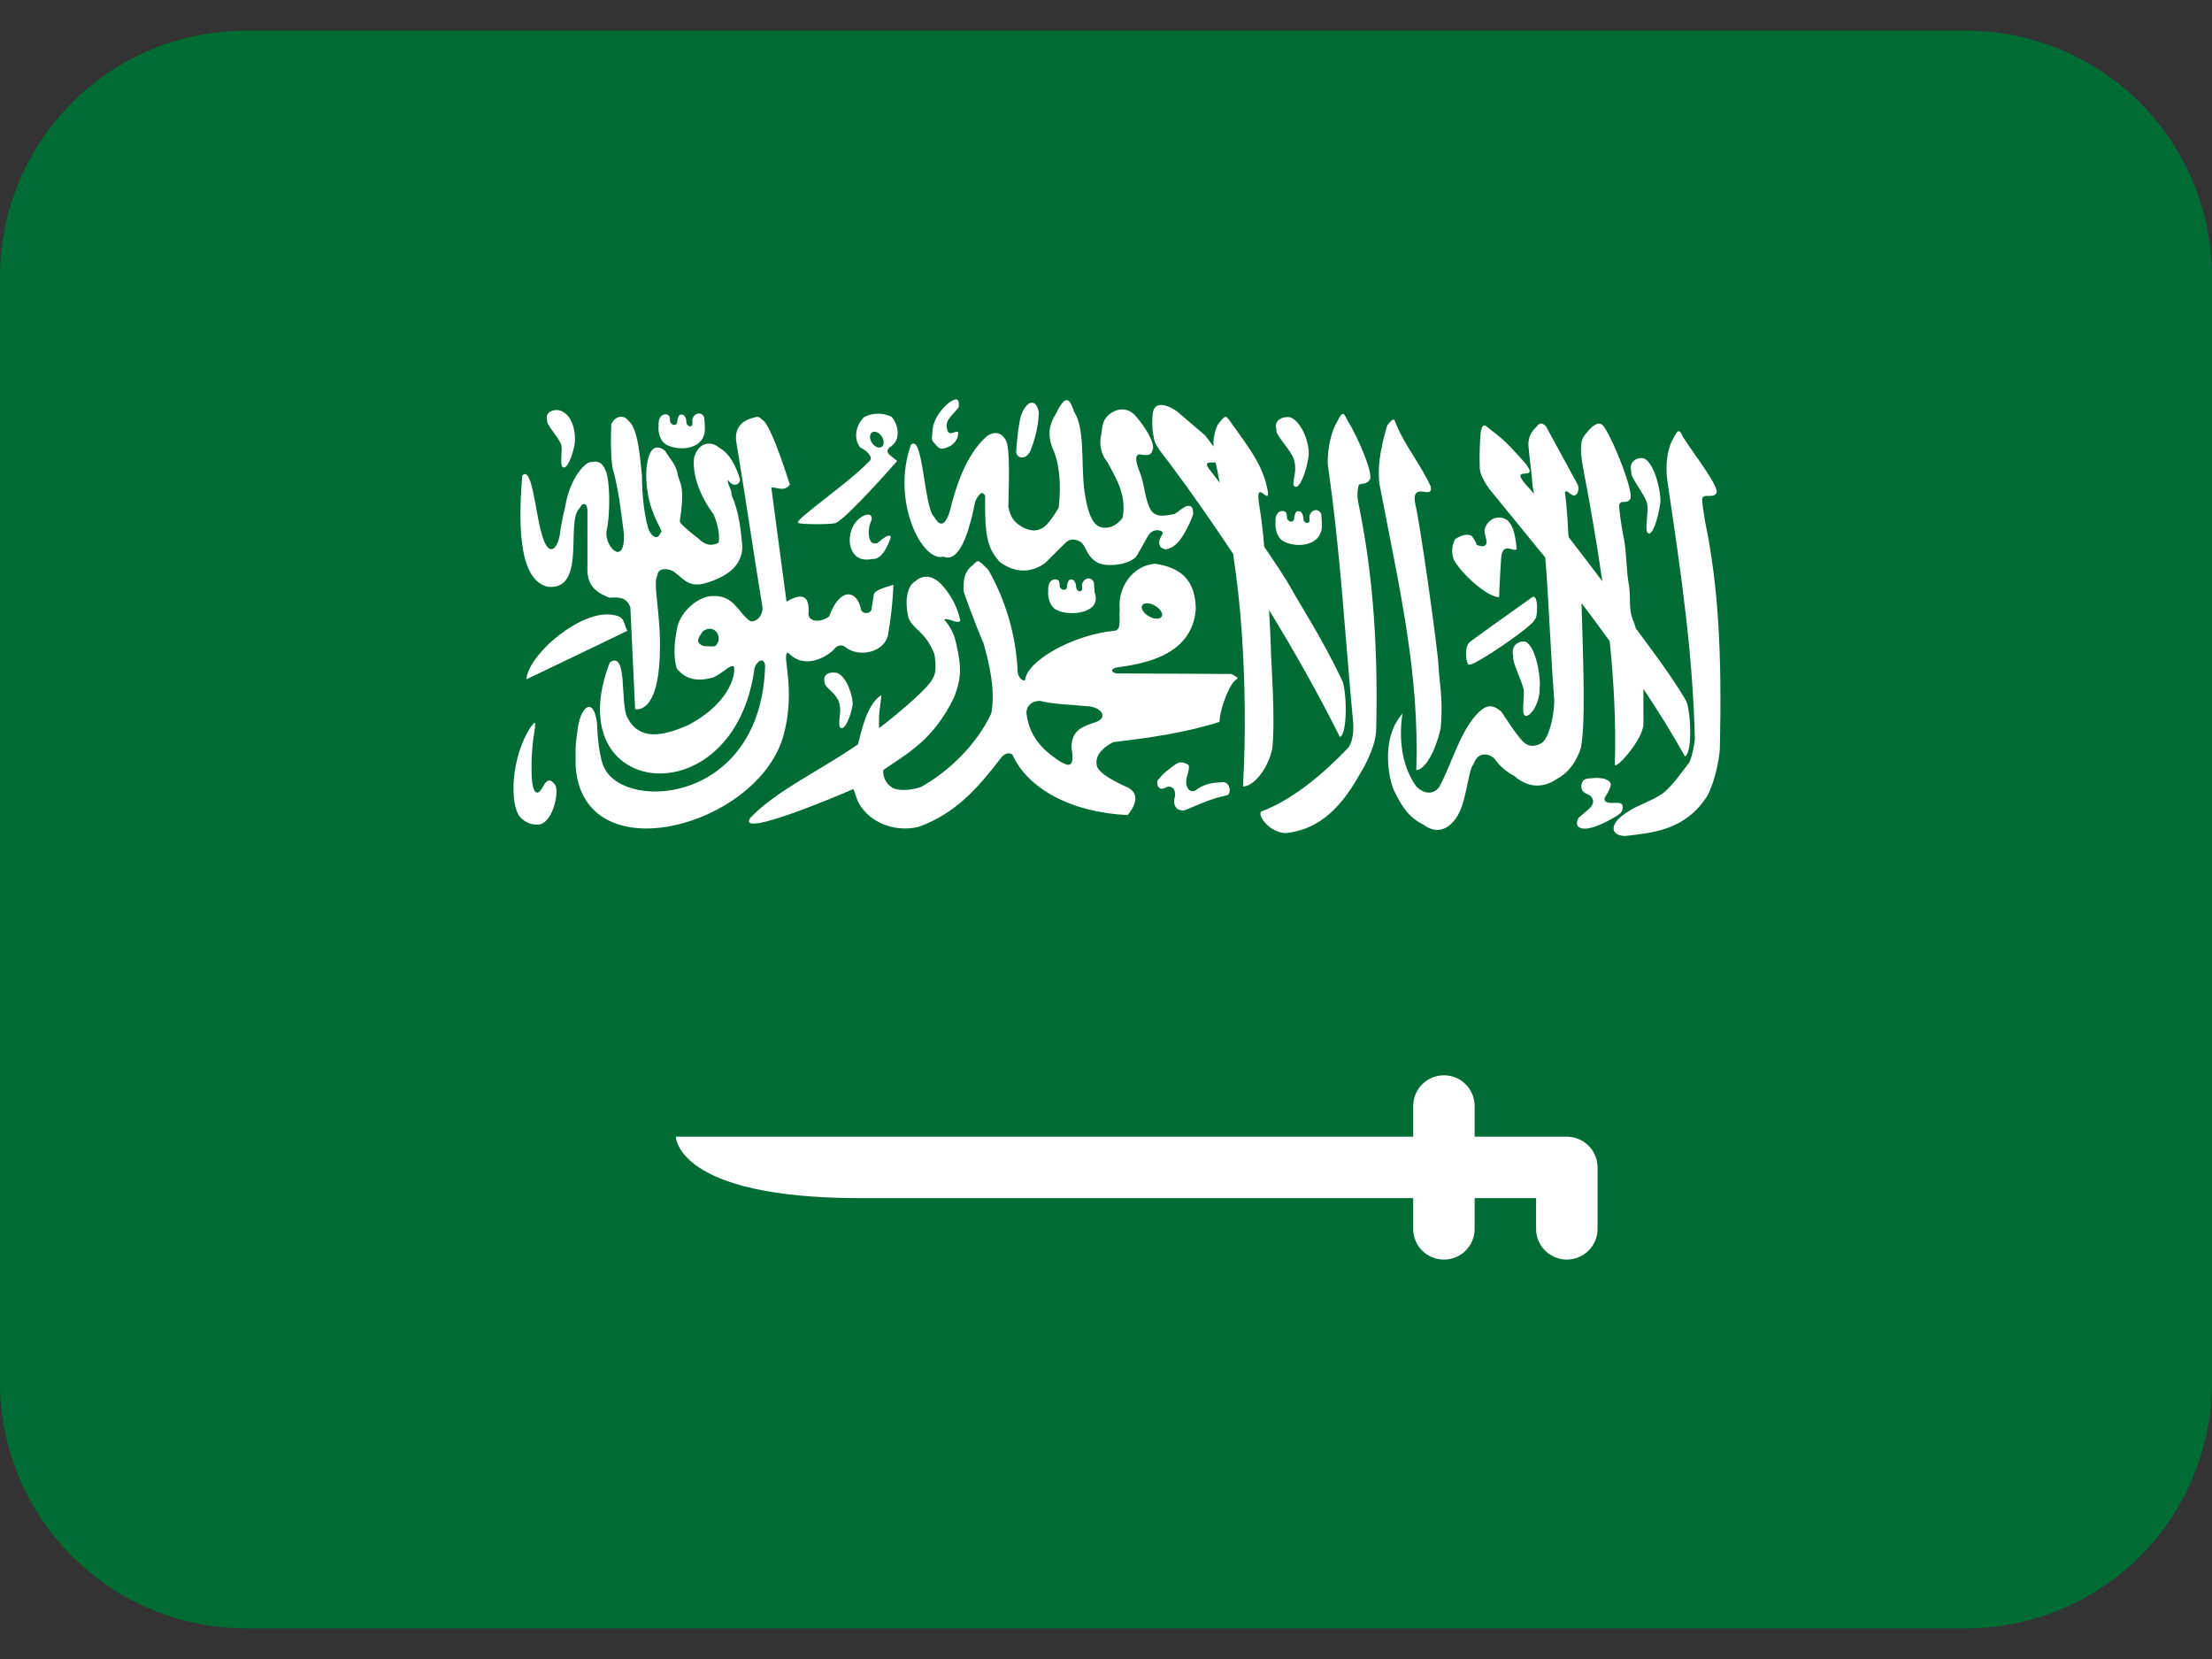 <svg width="32" height="24" viewBox="0 0 32 24" fill="none" xmlns="http://www.w3.org/2000/svg">
<rect x="0" y="0" width="32" height="24" fill="#333333" stroke="none"/>
<path d="M28.444 0.444H3.556C2.613 0.444 1.708 0.819 1.041 1.486C0.375 2.153 0 3.057 0 4L0 20C0 20.943 0.375 21.847 1.041 22.514C1.708 23.181 2.613 23.556 3.556 23.556H28.444C29.387 23.556 30.292 23.181 30.959 22.514C31.625 21.847 32 20.943 32 20V4C32 3.057 31.625 2.153 30.959 1.486C30.292 0.819 29.387 0.444 28.444 0.444Z" fill="#006C35"/>
<path d="M7.928 8.489C8.49 8.542 8.179 7.539 8.383 7.356C8.421 7.267 8.492 7.266 8.498 7.38V8.231C8.492 8.508 8.675 8.589 8.816 8.647C8.963 8.636 9.061 8.641 9.119 8.784L9.188 10.258C9.188 10.258 9.53 10.356 9.546 9.428C9.563 8.884 9.437 8.429 9.511 8.324C9.514 8.22 9.646 8.213 9.739 8.264C9.885 8.367 9.951 8.495 10.179 8.444C10.526 8.349 10.734 8.18 10.739 7.914C10.719 7.66 10.691 7.407 10.581 7.154C10.596 7.108 10.515 6.988 10.53 6.942C10.592 7.04 10.687 7.032 10.708 6.942C10.65 6.748 10.558 6.561 10.409 6.48C10.286 6.372 10.107 6.394 10.041 6.62C10.011 6.879 10.135 7.188 10.323 7.44C10.364 7.539 10.42 7.702 10.396 7.85C10.295 7.907 10.194 7.884 10.11 7.795C10.11 7.795 9.834 7.588 9.834 7.541C9.907 7.072 9.851 7.019 9.81 6.889C9.781 6.709 9.696 6.652 9.627 6.529C9.557 6.456 9.464 6.456 9.419 6.529C9.297 6.74 9.354 7.196 9.443 7.399C9.506 7.586 9.603 7.704 9.557 7.704C9.519 7.81 9.441 7.785 9.384 7.663C9.302 7.411 9.286 7.035 9.286 6.865C9.261 6.655 9.235 6.206 9.097 6.092C9.012 5.978 8.887 6.033 8.843 6.139C8.835 6.347 8.833 6.556 8.857 6.748C8.951 7.085 8.981 7.382 9.027 7.728C9.04 8.191 8.76 7.929 8.772 7.7C8.837 7.402 8.82 6.932 8.763 6.813C8.717 6.695 8.663 6.665 8.553 6.684C8.466 6.677 8.24 6.924 8.176 7.333C8.176 7.333 8.122 7.544 8.099 7.732C8.067 7.943 7.929 8.092 7.831 7.702C7.747 7.419 7.695 6.719 7.554 6.883C7.513 7.429 7.464 8.391 7.928 8.489Z" fill="white"/>
<path d="M8.773 8.888C8.311 8.897 7.635 9.495 7.616 9.827C8.103 9.592 8.582 9.366 9.078 9.124C8.998 9.004 9.074 8.897 8.773 8.888Z" fill="white"/>
<path d="M11.322 10.681C11.536 9.967 11.287 9.441 11.404 9.443C11.65 9.709 11.995 9.479 12.07 9.387C12.103 9.34 12.184 9.31 12.241 9.371C12.434 9.509 12.774 9.443 12.844 9.2C12.888 8.955 12.915 8.708 12.925 8.459C12.768 8.508 12.651 8.541 12.64 8.606L12.607 8.818C12.594 8.886 12.458 8.889 12.453 8.802C12.393 8.531 12.146 8.495 11.997 8.915C11.896 8.997 11.715 9.013 11.695 8.891C11.719 8.61 11.605 8.571 11.378 8.704C11.305 8.145 11.231 7.611 11.158 7.051C11.254 7.049 11.341 7.119 11.427 7.011C11.332 6.715 11.131 6.11 11.02 6.067C10.966 6.001 10.919 6.042 10.849 6.059C10.73 6.097 10.619 6.2 10.653 6.4C10.795 7.258 10.887 7.911 11.028 8.769C11.049 8.869 10.966 9.002 10.857 8.988C10.673 8.864 10.627 8.611 10.312 8.622C10.084 8.625 9.823 8.872 9.791 9.111C9.753 9.3 9.74 9.507 9.791 9.673C9.951 9.865 10.144 9.846 10.312 9.803C10.45 9.746 10.565 9.607 10.613 9.64C10.646 9.68 10.621 10.136 9.962 10.486C9.563 10.665 9.245 10.706 9.075 10.38C8.969 10.177 9.083 9.403 8.822 9.583C8.052 11.57 10.627 11.845 10.915 9.665C10.942 9.575 11.051 9.485 11.069 9.632C11.01 11.607 9.077 11.743 8.749 11.122C8.668 10.975 8.644 10.65 8.636 10.454C8.587 10.066 8.383 10.215 8.351 10.6C8.318 10.814 8.327 10.875 8.327 11.08C8.429 12.64 10.918 11.97 11.322 10.681ZM10.362 9.331C10.346 9.362 10.276 9.349 10.224 9.349C10.165 9.347 10.138 9.337 10.102 9.29C10.086 9.236 10.136 9.186 10.158 9.146C10.186 9.099 10.334 9.05 10.387 9.181C10.396 9.206 10.399 9.233 10.395 9.26C10.391 9.286 10.379 9.311 10.362 9.331Z" fill="white"/>
<path d="M12.091 7.564C12.245 7.507 12.979 6.669 12.979 6.669C12.94 6.636 12.907 6.612 12.868 6.579C12.828 6.543 12.832 6.508 12.868 6.473C13.05 6.367 12.992 6.135 12.897 6.029C12.835 5.999 12.768 5.984 12.699 5.984C12.631 5.985 12.563 6.002 12.502 6.033C12.375 6.155 12.345 6.35 12.445 6.473C12.543 6.519 12.641 6.618 12.576 6.672C12.276 6.992 11.455 7.544 11.55 7.564C11.571 7.59 12.075 7.589 12.091 7.564ZM12.634 6.247C12.681 6.236 12.741 6.277 12.77 6.34C12.798 6.402 12.783 6.461 12.737 6.473H12.735C12.689 6.485 12.628 6.443 12.6 6.381C12.572 6.317 12.588 6.259 12.634 6.247ZM7.877 11.341C7.756 11.587 7.706 11.418 7.695 11.28C7.681 11.049 7.693 10.816 7.73 10.588C7.76 10.392 7.73 10.452 7.668 10.531C7.393 10.968 7.369 11.622 7.521 11.817C7.601 11.909 7.733 11.95 7.832 11.92C8.004 11.845 8.08 11.495 8.039 11.368C7.98 11.278 7.935 11.264 7.877 11.341ZM16.927 6.711C17.244 7.136 17.544 7.569 17.838 8.01C17.896 8.392 17.938 8.765 17.963 9.136C18.012 9.851 18.026 10.624 17.981 11.377C18.115 11.382 18.331 11.16 18.405 10.836C18.454 10.387 18.387 9.588 18.383 9.323C18.377 9.157 18.369 8.991 18.359 8.825C18.709 9.397 19.051 9.997 19.384 10.662C19.506 10.605 19.479 9.925 19.408 9.829C19.141 9.257 18.774 8.692 18.657 8.475C18.613 8.395 18.465 8.167 18.288 7.907C18.273 7.699 18.248 7.492 18.213 7.286C18.158 6.906 18.371 7.328 18.341 7.107C18.273 6.726 18.061 6.469 17.814 6.121C17.734 6.008 17.737 5.985 17.613 6.149C17.57 6.247 17.55 6.353 17.555 6.461C17.516 6.404 17.475 6.349 17.431 6.296C17.297 6.18 17.162 6.065 17.027 5.951C16.937 5.887 16.718 5.772 16.679 5.964C16.661 6.098 16.668 6.235 16.699 6.367C16.722 6.462 16.86 6.621 16.927 6.711ZM17.585 6.69C17.602 6.764 17.619 6.837 17.631 6.913L17.644 6.985C17.607 6.933 17.568 6.882 17.528 6.832C17.382 6.66 17.503 6.697 17.585 6.69Z" fill="white"/>
<path d="M19.484 10.838C19.174 11.161 18.728 11.558 18.243 11.742C18.19 11.801 18.372 12.052 18.607 12.052C19.001 12.006 19.348 11.785 19.669 11.203C19.755 11.068 19.906 10.777 19.909 10.551C19.939 9.23 19.844 8.202 19.645 7.247C19.632 7.17 19.636 7.092 19.656 7.017C19.681 6.987 19.768 7.017 19.814 6.942C19.881 6.873 19.636 6.304 19.495 6.085C19.445 5.987 19.428 5.922 19.346 6.097C19.259 6.239 19.201 6.487 19.208 6.718C19.396 8.019 19.453 9.157 19.576 10.458C19.586 10.583 19.567 10.766 19.484 10.838ZM24.666 7.54C24.652 7.448 24.612 7.233 24.628 7.205C24.652 7.139 24.781 7.212 24.828 7.137C24.895 7.068 24.495 6.555 24.356 6.336C24.305 6.238 24.288 6.172 24.205 6.347C24.118 6.49 24.088 6.745 24.123 6.969C24.332 8.381 24.487 9.443 24.519 10.695C24.5 10.814 24.497 10.878 24.441 11.027C24.317 11.186 24.181 11.383 24.052 11.479C23.924 11.574 23.652 11.666 23.562 11.736C23.28 11.9 23.279 12.088 23.509 12.094C23.901 12.048 24.367 12.016 24.688 11.531C24.774 11.396 24.877 11.028 24.881 10.803C24.91 9.482 24.864 8.495 24.666 7.54ZM21.687 8.64C21.691 8.459 21.708 8.219 21.717 8.068C21.722 8.012 21.735 7.949 21.788 7.935C21.843 7.921 21.939 7.99 21.94 7.931C21.929 7.817 21.906 7.646 21.841 7.565C21.752 7.434 21.517 7.466 21.475 7.672C21.476 7.748 21.51 7.789 21.504 7.859C21.493 7.898 21.453 7.924 21.356 7.878C21.372 7.864 21.293 7.755 21.293 7.755C21.217 7.708 21.116 7.757 21.051 7.799C21.027 7.844 21.013 7.893 21.009 7.943C21.006 7.994 21.013 8.045 21.029 8.092C21.136 8.294 21.509 8.636 21.687 8.64Z" fill="white"/>
<path d="M21.562 7.094C21.822 7.413 22.088 7.737 22.355 8.066C22.413 8.8 22.428 9.401 22.485 10.135C22.477 10.446 22.381 10.717 22.29 10.756C22.29 10.756 22.152 10.836 22.059 10.748C21.992 10.721 21.723 10.3 21.723 10.3C21.585 10.173 21.494 10.209 21.396 10.3C21.126 10.56 21.004 11.049 20.821 11.385C20.773 11.46 20.64 11.524 20.491 11.38C20.115 10.865 20.336 10.133 20.29 10.322C19.954 10.7 20.102 11.324 20.178 11.46C20.288 11.68 20.378 11.822 20.593 11.931C20.788 12.075 20.941 11.985 21.025 11.884C21.222 11.679 21.225 11.159 21.317 11.054C21.381 10.865 21.546 10.897 21.625 10.981C21.697 11.084 21.793 11.167 21.905 11.224C22.089 11.387 22.308 11.416 22.524 11.268C22.672 11.185 22.769 11.077 22.855 10.865C22.951 10.609 22.898 9.432 22.879 8.726C23.017 8.904 23.151 9.09 23.287 9.276C23.346 9.865 23.38 10.451 23.361 11.051C23.346 11.171 23.779 10.695 23.775 10.469C23.773 10.287 23.775 10.122 23.775 9.966C23.983 10.279 24.186 10.602 24.376 10.943C24.495 10.881 24.456 10.21 24.38 10.117C24.161 9.749 23.868 9.366 23.666 9.092C23.653 9.058 23.646 9.019 23.63 8.986C23.549 8.798 23.6 8.647 23.562 8.448C23.524 8.248 23.534 7.949 23.476 7.712C23.46 7.62 23.412 7.323 23.427 7.295C23.45 7.228 23.538 7.297 23.582 7.22C23.647 7.149 23.357 6.398 23.21 6.183C23.156 6.087 23.06 6.12 22.941 6.276C22.832 6.38 22.873 6.614 22.915 6.837C23.018 7.378 23.106 7.896 23.18 8.409C23.02 8.196 22.859 7.985 22.696 7.775L22.689 7.736C22.689 7.726 22.665 7.27 22.643 7.162C22.64 7.118 22.629 7.105 22.675 7.11C22.724 7.151 22.73 7.154 22.762 7.168C22.811 7.177 22.855 7.092 22.826 7.015L22.366 6.169C22.33 6.132 22.282 6.093 22.224 6.179C22.188 6.21 22.159 6.249 22.14 6.292C22.12 6.335 22.11 6.383 22.11 6.43C22.124 6.63 22.159 6.835 22.172 7.036L22.192 7.144C22.171 7.12 22.146 7.09 22.136 7.079C21.746 6.668 22.315 7.012 22.061 6.695C21.846 6.459 21.784 6.385 21.599 6.243C21.506 6.183 21.451 6.069 21.42 6.263C21.405 6.433 21.401 6.604 21.407 6.774C21.407 6.856 21.49 7.005 21.562 7.094ZM13.65 8.053C13.874 8.146 14.017 7.719 14.109 7.252C14.171 7.12 14.219 7.106 14.251 7.173C14.243 7.796 14.296 7.933 14.456 8.123C14.812 8.398 15.107 8.157 15.131 8.134L15.409 7.857C15.47 7.792 15.553 7.788 15.64 7.845C15.725 7.922 15.714 8.055 15.895 8.148C16.048 8.209 16.375 8.162 16.451 8.03C16.553 7.856 16.578 7.796 16.624 7.73C16.697 7.633 16.821 7.676 16.821 7.707C16.81 7.761 16.737 7.815 16.787 7.912C16.874 7.977 16.893 7.935 16.945 7.921C17.126 7.834 17.261 7.441 17.261 7.441C17.269 7.294 17.187 7.307 17.134 7.337C17.065 7.379 17.06 7.393 16.991 7.436C16.902 7.449 16.73 7.508 16.646 7.376C16.559 7.218 16.557 6.997 16.491 6.838C16.491 6.827 16.376 6.587 16.483 6.572C16.538 6.581 16.652 6.612 16.671 6.516C16.727 6.421 16.549 6.153 16.428 6.017C16.323 5.901 16.176 5.887 16.035 6.005C15.935 6.097 15.949 6.198 15.93 6.295C15.913 6.363 15.914 6.435 15.93 6.503C15.946 6.571 15.978 6.635 16.023 6.689C16.122 6.884 16.302 7.135 16.242 7.487C16.242 7.487 16.138 7.654 15.954 7.633C15.877 7.616 15.753 7.583 15.687 7.094C15.637 6.724 15.699 6.205 15.542 5.963C15.485 5.816 15.444 5.675 15.306 5.925C15.268 6.024 15.108 6.173 15.225 6.482C15.32 6.676 15.358 6.994 15.315 7.348C15.25 7.448 15.235 7.482 15.149 7.582C15.028 7.712 14.898 7.679 14.797 7.63C14.703 7.567 14.63 7.534 14.587 7.333C14.595 7.013 14.613 6.489 14.555 6.378C14.468 6.205 14.326 6.268 14.265 6.32C13.972 6.588 13.828 7.038 13.74 7.396C13.659 7.658 13.573 7.583 13.513 7.477C13.365 7.339 13.355 6.257 13.177 6.436C12.89 7.248 13.338 8.14 13.65 8.053Z" fill="white"/>
<path d="M17.9 9.799L17.814 9.75L16.142 9.742C16.056 9.709 16.082 9.681 16.142 9.658C16.541 9.604 17.252 9.488 17.299 8.806C17.291 8.452 17.146 8.219 16.71 8.155C16.391 8.18 16.163 8.49 16.199 8.83C16.184 8.923 16.229 9.102 16.136 9.123C15.522 9.179 14.852 9.563 14.83 9.838C14.793 9.864 14.709 9.789 14.72 9.672C14.691 9.17 14.546 8.682 14.298 8.244C14.104 8.051 14.165 8.115 14.035 8.206C13.951 8.302 13.936 8.368 13.941 8.559C13.941 8.566 14.097 9.003 14.229 9.308C14.317 9.622 14.4 9.98 14.341 10.319C14.134 10.767 13.719 11.169 13.319 11.387C13.113 11.453 12.936 11.429 12.893 11.383C12.765 11.298 12.772 11.14 12.781 11.138C13.118 10.902 13.504 10.713 13.806 10.079C13.895 9.837 13.922 9.691 13.834 9.316C13.809 9.185 13.749 9.062 13.659 8.963C13.713 8.927 13.868 9.045 13.893 8.975C13.847 8.77 13.745 8.582 13.598 8.433C13.478 8.324 13.348 8.311 13.237 8.412C13.113 8.481 13.086 8.728 13.146 8.945C13.212 9.108 13.39 9.136 13.518 9.464C13.518 9.471 13.565 9.709 13.499 9.803C13.446 9.966 12.766 10.501 12.729 10.524C12.71 10.548 12.718 10.513 12.716 10.424C12.711 10.316 12.759 10.06 12.746 10.058C12.524 10.201 12.451 10.639 12.411 10.769C11.851 11.156 11.217 11.444 10.851 11.836C10.66 12.134 12.165 11.494 12.34 11.417C12.379 11.445 12.374 11.58 12.479 11.7C12.636 11.911 12.966 12.042 13.291 11.961C13.833 11.764 14.147 11.395 14.465 10.985C14.51 10.918 14.581 10.868 14.647 10.918C14.866 11.408 15.498 11.755 16.313 11.791C16.502 11.561 16.411 11.45 16.334 11.402C16.334 11.395 15.932 11.242 15.87 11.089C15.833 10.95 15.924 10.829 16.105 10.736C16.628 10.673 17.143 10.603 17.642 10.443C17.647 10.276 17.744 10.025 17.811 9.916C17.875 9.806 17.909 9.839 17.9 9.799ZM16.524 8.757C16.549 8.716 16.632 8.717 16.709 8.763C16.787 8.807 16.83 8.878 16.805 8.92C16.78 8.963 16.696 8.96 16.619 8.915C16.541 8.87 16.5 8.8 16.524 8.757ZM15.852 10.446C15.672 10.508 15.5 10.556 15.5 10.815C15.566 11.176 15.408 11.053 15.315 11.003C15.204 10.924 14.894 10.732 14.85 10.32C14.843 10.221 14.92 10.139 15.044 10.139C15.229 10.189 15.504 10.193 15.742 10.218C15.937 10.23 16.034 10.383 15.852 10.446ZM9.659 6.442C9.851 6.534 10.213 6.495 10.197 6.184C10.197 6.156 10.19 6.064 10.188 6.039C10.149 5.948 10.042 5.97 10.017 6.065C10.009 6.096 10.03 6.146 10.003 6.162C9.987 6.178 9.925 6.168 9.928 6.083C9.928 6.055 9.908 6.026 9.896 6.009C9.884 6.001 9.877 5.998 9.854 5.998C9.828 5.999 9.828 6.006 9.813 6.029C9.807 6.052 9.798 6.075 9.798 6.1C9.795 6.131 9.783 6.141 9.761 6.147C9.736 6.147 9.741 6.149 9.722 6.136C9.709 6.123 9.694 6.117 9.694 6.095C9.694 6.069 9.69 6.043 9.682 6.019C9.671 6.004 9.654 5.998 9.635 5.993C9.53 5.993 9.523 6.113 9.529 6.159C9.519 6.167 9.516 6.382 9.659 6.442Z" fill="white"/>
<path d="M15.566 8.468C15.566 8.441 15.546 8.412 15.534 8.395C15.522 8.387 15.514 8.384 15.492 8.384C15.466 8.385 15.466 8.392 15.451 8.415C15.445 8.438 15.436 8.46 15.436 8.486C15.434 8.517 15.421 8.528 15.399 8.532C15.374 8.532 15.379 8.535 15.359 8.523C15.347 8.509 15.331 8.504 15.331 8.482C15.331 8.456 15.327 8.43 15.319 8.405C15.308 8.391 15.291 8.385 15.272 8.38C15.167 8.38 15.16 8.5 15.165 8.546C15.157 8.555 15.153 8.769 15.296 8.829C15.489 8.921 15.947 8.868 15.835 8.572C15.833 8.523 15.829 8.474 15.825 8.426C15.786 8.334 15.678 8.357 15.654 8.452C15.647 8.483 15.668 8.532 15.64 8.548C15.626 8.564 15.563 8.555 15.566 8.468ZM18.586 7.84C18.778 7.932 19.139 7.893 19.123 7.583C19.122 7.534 19.118 7.486 19.114 7.437C19.075 7.346 18.968 7.369 18.944 7.463C18.936 7.494 18.957 7.544 18.929 7.56C18.913 7.576 18.851 7.567 18.854 7.481C18.854 7.453 18.834 7.424 18.822 7.407C18.81 7.399 18.802 7.396 18.779 7.396C18.753 7.398 18.754 7.404 18.738 7.428C18.732 7.451 18.723 7.473 18.723 7.499C18.72 7.53 18.708 7.54 18.686 7.545C18.661 7.545 18.666 7.548 18.646 7.535C18.634 7.522 18.619 7.516 18.619 7.494C18.619 7.468 18.615 7.442 18.607 7.417C18.595 7.403 18.579 7.396 18.559 7.392C18.454 7.392 18.447 7.512 18.453 7.557C18.447 7.566 18.442 7.78 18.586 7.84ZM18.715 6.638C18.784 6.83 18.663 7.013 18.735 7.04C18.8 7.07 18.892 6.842 18.926 6.631C18.966 6.46 18.844 6.111 18.672 6.039C18.567 6.014 18.418 6.076 18.466 6.217C18.442 6.284 18.677 6.514 18.715 6.638ZM20.489 11.14C20.623 11.14 20.778 10.833 20.843 10.528C20.88 10.108 20.819 9.853 20.808 9.606C20.796 9.36 20.53 7.48 20.474 7.293C20.41 6.94 20.735 7.246 20.699 7.041C20.587 6.782 20.306 6.406 20.218 6.181C20.164 6.085 20.187 6 20.068 6.156C19.959 6.516 19.921 6.81 19.962 7.034C20.245 8.509 20.535 9.736 20.489 11.14ZM23.827 7.282C23.858 7.378 23.78 7.688 23.845 7.716C23.905 7.748 23.988 7.502 24.019 7.274C24.036 7.148 23.945 6.711 23.787 6.633C23.691 6.606 23.555 6.673 23.6 6.826C23.578 6.9 23.793 7.147 23.827 7.282ZM12.166 10.532C12.224 10.556 12.303 10.374 12.333 10.206C12.35 10.114 12.261 9.793 12.111 9.735C12.018 9.716 11.892 9.74 11.931 9.877C11.927 9.951 12.136 10.04 12.148 10.212C12.178 10.283 12.104 10.511 12.166 10.532ZM8.116 6.429C8.146 6.503 8.087 6.739 8.148 6.761C8.204 6.786 8.283 6.597 8.313 6.424C8.33 6.328 8.316 6.003 8.094 5.936C8.002 5.916 7.875 5.966 7.917 6.083C7.896 6.138 8.083 6.326 8.116 6.429ZM12.474 7.472C12.304 7.564 12.237 7.838 12.344 7.997C12.443 8.139 12.599 8.086 12.62 8.086C12.787 8.107 12.886 7.773 12.886 7.773C12.886 7.773 12.891 7.68 12.693 7.857C12.61 7.873 12.599 7.842 12.579 7.794C12.558 7.707 12.567 7.616 12.604 7.534C12.633 7.452 12.569 7.415 12.474 7.472ZM13.755 6.447C13.783 6.43 13.806 6.408 13.824 6.381C13.842 6.354 13.855 6.324 13.86 6.292C13.886 6.163 13.723 6.354 13.702 6.209C13.666 6.075 13.771 6.02 13.87 5.89C13.874 5.8 13.872 5.737 13.75 5.81C13.665 5.868 13.494 6.044 13.489 6.246C13.483 6.361 13.462 6.36 13.538 6.433C13.592 6.512 13.646 6.504 13.755 6.447ZM14.91 6.516C15.02 6.218 15.02 6.092 15.028 5.964C14.995 5.772 14.864 5.778 14.778 5.992C14.74 6.073 14.697 6.499 14.704 6.499C14.675 6.626 14.836 6.68 14.91 6.516ZM22.172 8.635C22.172 8.635 21.281 9.268 21.259 9.291C21.171 9.369 21.215 9.646 21.259 9.614C21.323 9.639 22.219 9.03 22.202 8.959C22.243 8.961 22.264 8.603 22.172 8.635ZM22.063 10.354C22.122 10.386 22.28 10.191 22.274 9.948C22.291 9.823 22.228 9.364 22.072 9.285C21.976 9.259 21.848 9.34 21.892 9.492C21.87 9.565 22.003 9.82 22.037 9.956C22.068 10.052 21.998 10.325 22.063 10.354ZM17.014 11.684C17.014 11.692 17.09 11.756 17.178 11.705C17.365 11.633 17.483 11.564 17.744 11.506C17.812 11.505 17.808 11.321 17.699 11.315C17.558 11.322 17.427 11.329 17.285 11.441C17.198 11.46 17.184 11.408 17.164 11.36C17.143 11.242 17.213 11.16 17.198 11.072C17.203 11.077 17.117 10.998 17.029 11.043C17.025 11.043 16.833 11.172 16.771 11.263C16.733 11.292 16.738 11.317 16.749 11.366C16.779 11.434 16.831 11.413 16.89 11.381C16.968 11.371 17.005 11.422 16.999 11.516C16.962 11.634 17.014 11.677 17.014 11.684ZM22.837 11.831C22.808 11.882 22.788 11.958 22.879 11.982C23.046 12.029 23.431 11.779 23.431 11.774C23.493 11.727 23.473 11.639 23.467 11.639C23.431 11.597 23.349 11.621 23.294 11.615C23.268 11.615 23.181 11.602 23.223 11.525C23.252 11.484 23.276 11.439 23.292 11.391C23.318 11.333 23.296 11.295 23.202 11.264C23.107 11.246 23.068 11.255 22.962 11.264C22.906 11.276 22.886 11.301 22.875 11.371C22.88 11.476 22.943 11.47 23.009 11.512C23.047 11.561 23.072 11.605 23.006 11.684C22.944 11.742 22.9 11.774 22.837 11.831ZM22.666 16.444H21.333V16C21.333 15.882 21.286 15.769 21.203 15.686C21.12 15.602 21.007 15.556 20.889 15.556C20.771 15.556 20.658 15.602 20.574 15.686C20.491 15.769 20.444 15.882 20.444 16V16.444H9.778C9.778 16.444 9.778 17.333 12.444 17.333H20.444V17.778C20.444 17.896 20.491 18.009 20.574 18.092C20.658 18.175 20.771 18.222 20.889 18.222C21.007 18.222 21.12 18.175 21.203 18.092C21.286 18.009 21.333 17.896 21.333 17.778V17.333H22.222V17.778C22.222 17.896 22.269 18.009 22.352 18.092C22.436 18.175 22.549 18.222 22.666 18.222C22.784 18.222 22.897 18.175 22.981 18.092C23.064 18.009 23.111 17.896 23.111 17.778V16.889C23.111 16.771 23.064 16.658 22.981 16.575C22.897 16.491 22.784 16.444 22.666 16.444Z" fill="white"/>
</svg>
